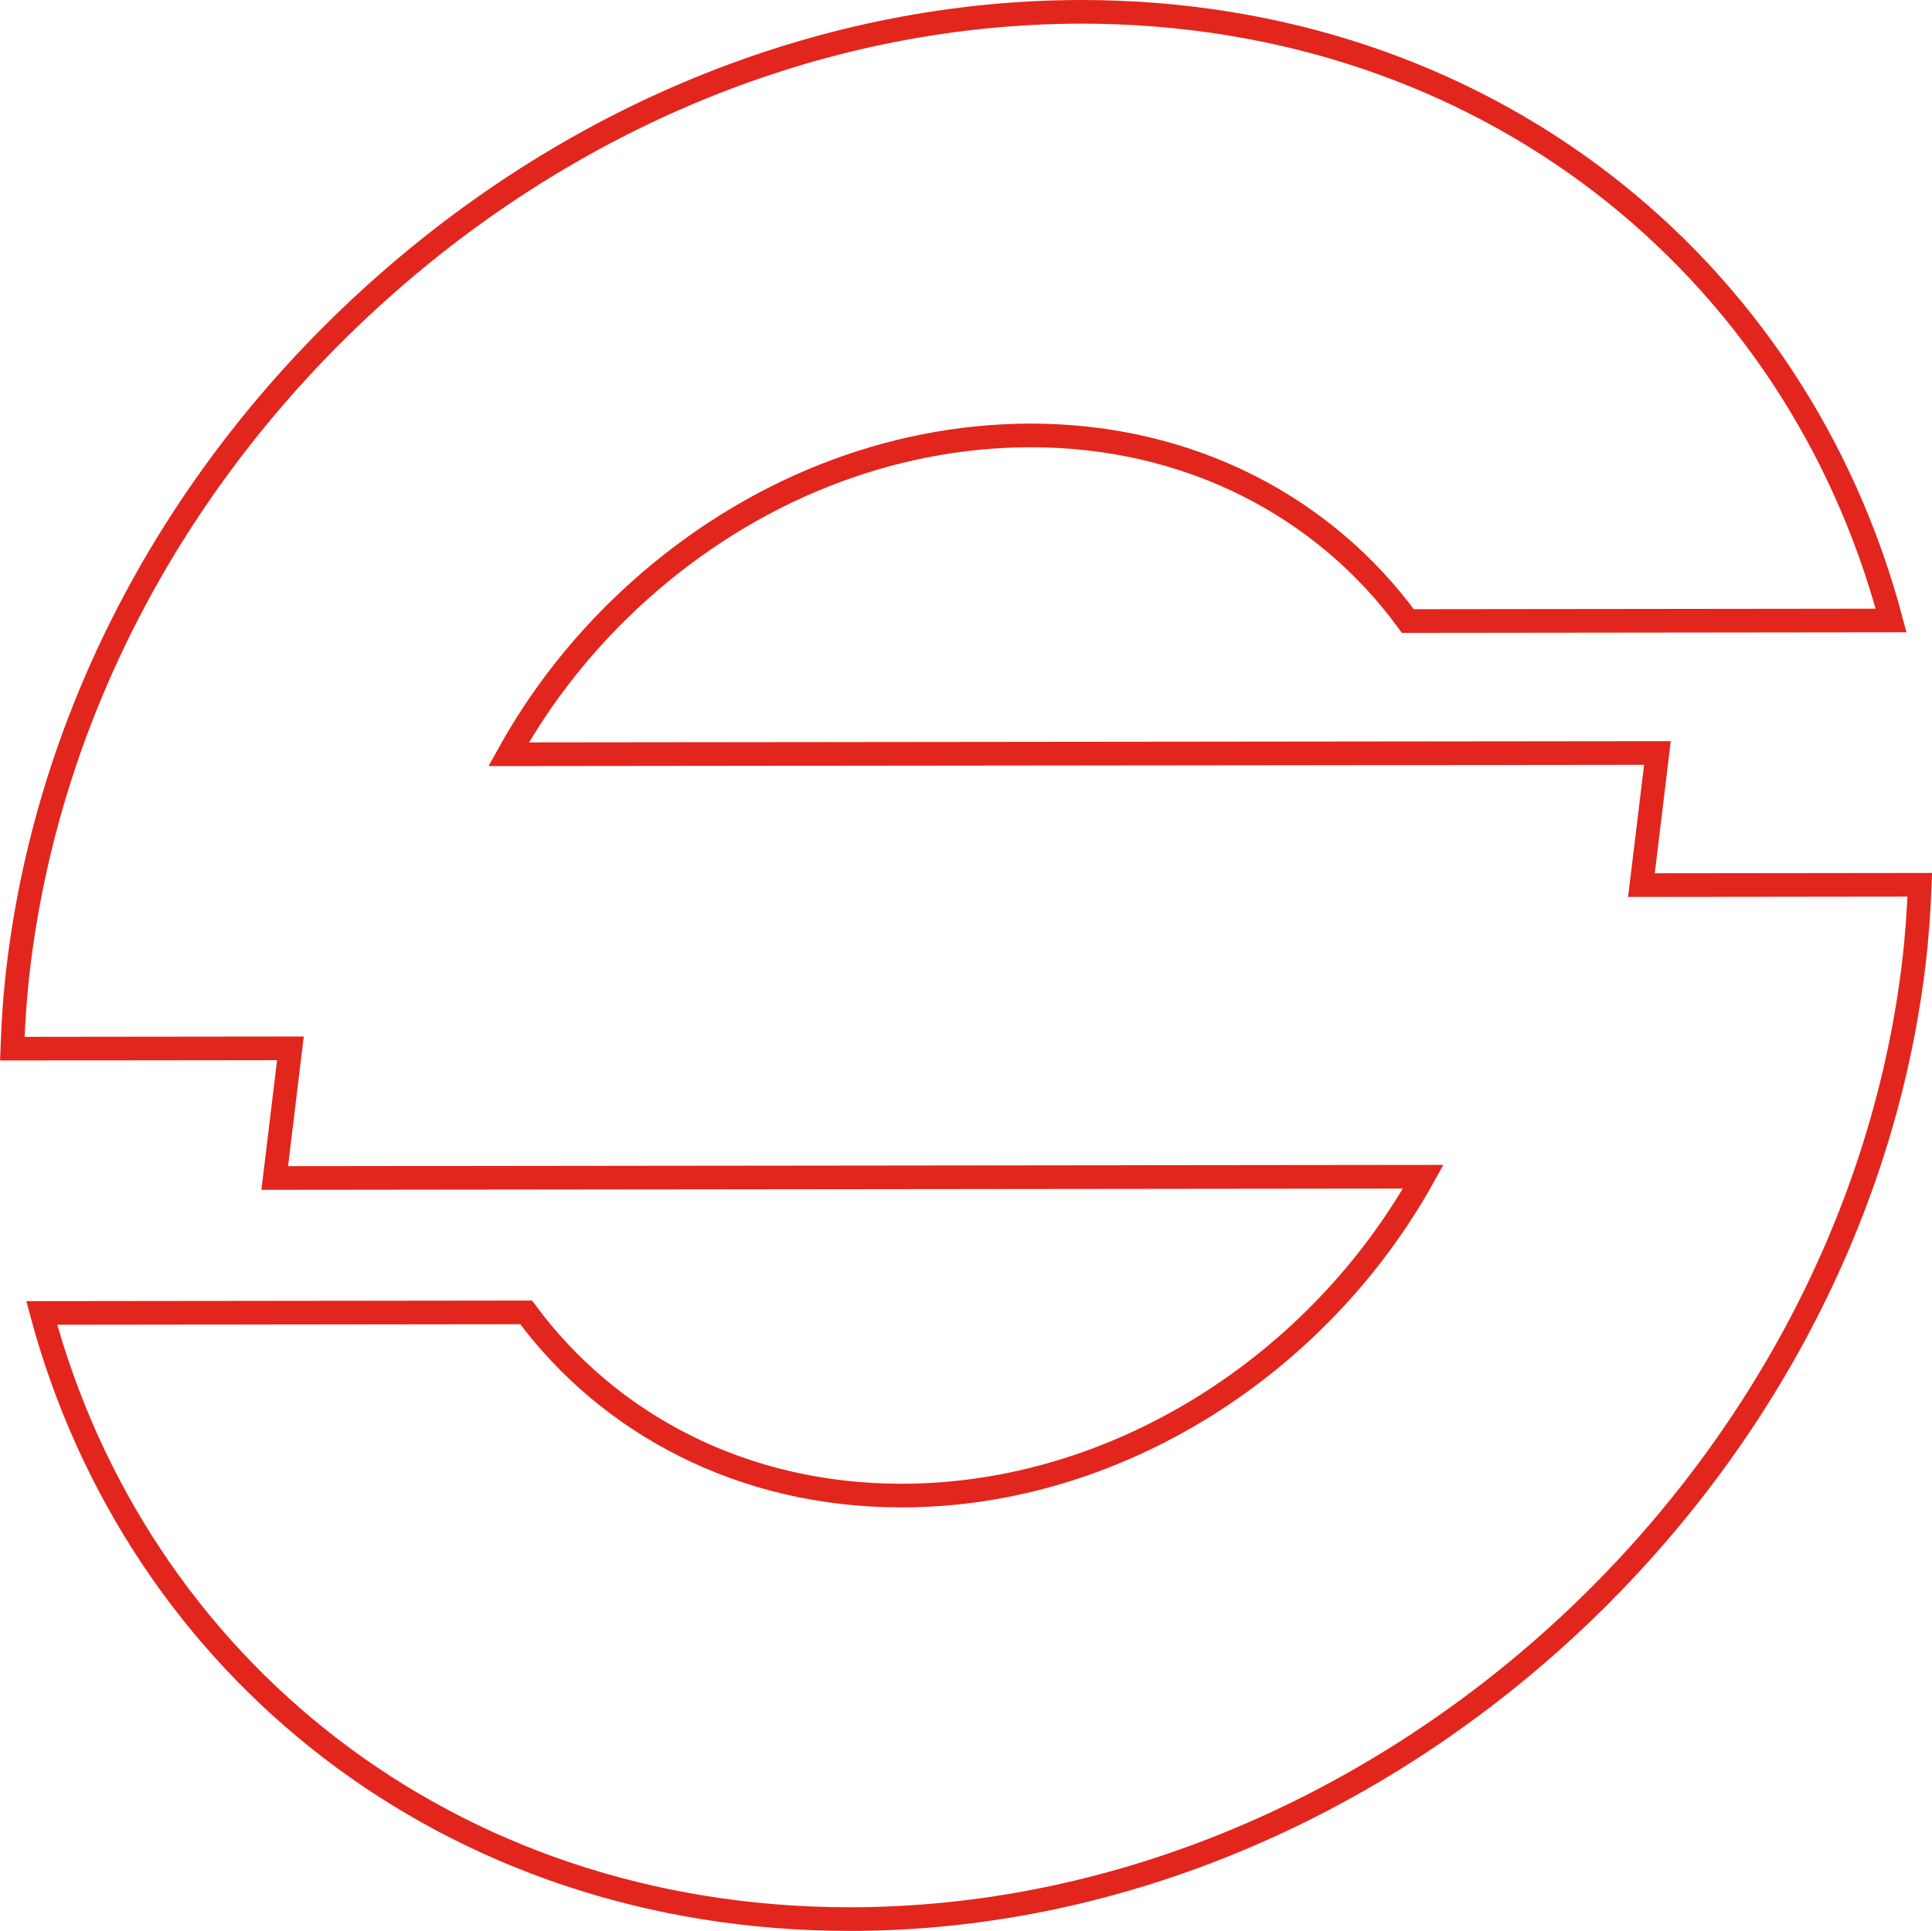 <?xml version="1.0" encoding="UTF-8"?>
<svg id="Layer_2" data-name="Layer 2" xmlns="http://www.w3.org/2000/svg" viewBox="0 0 245.08 244.97">
  <defs>
    <style>
      .cls-1 {
        fill: none;
        stroke: #e2261d;
        stroke-miterlimit: 10;
        stroke-width: 3px;
      }
    </style>
  </defs>
  <g id="Layer_1-2" data-name="Layer 1">
    <path class="cls-1" d="M243.52,112.25l-35.3.04,2.03-16.76-145.73.16c4.22-7.62,9.78-14.64,16.53-20.7,14.16-12.72,31.78-19.73,49.7-19.75,20.27,0,37.33,9.15,47.84,23.55l61.3-.07C227.92,33.59,188.19,1.5,137.17,1.5c-32.11.04-63.82,12.65-89.28,35.53C22.42,59.91,6.24,90.3,2.34,122.62c-.42,3.51-.66,6.98-.78,10.42l35.28-.04-1.99,16.45,145.69-.16c-13.2,23.76-38.76,40.42-66.12,40.45h-.08c-20.12,0-37.08-9.02-47.6-23.24l-61.45.07c12.07,44.96,51.71,76.9,102.5,76.9h.14c66.28-.07,126.77-54.41,134.83-121.12.41-3.4.64-6.77.77-10.1Z"/>
  </g>
</svg>